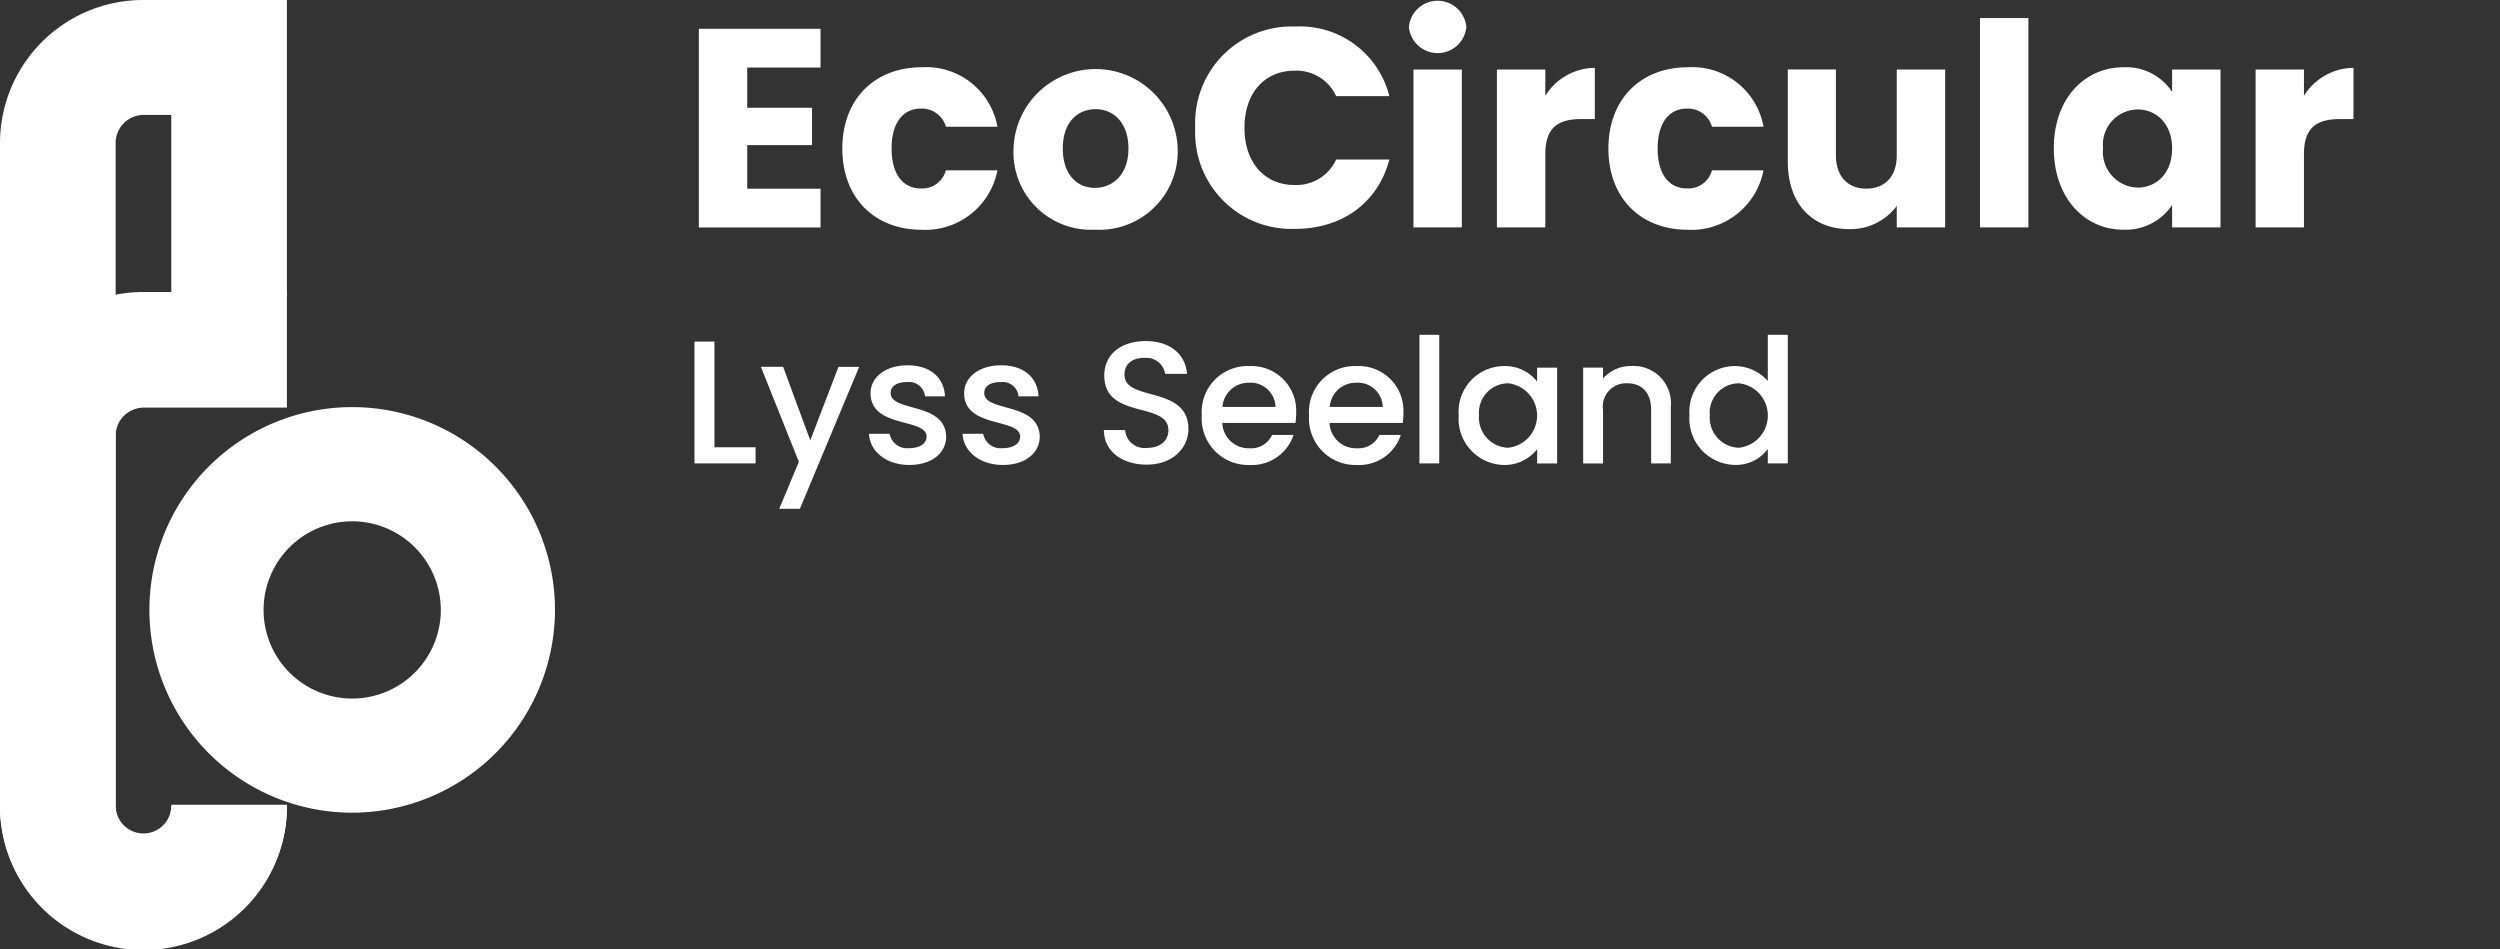 <svg id="Eco_Circular_Lyss_Seeland_Logo_RGB" xmlns="http://www.w3.org/2000/svg" width="219.199" height="83.219" viewBox="0 0 219.199 83.219">
  <rect x="0" y="0" width="219.199" height="83.219" fill="#333333" stroke="none"/>
  <g id="Kein_Pfad" transform="translate(59.741 0.723)">
    <rect id="Rechteck_1" data-name="Rechteck 1" width="159.458" height="65.216" transform="translate(0 0)" fill="none"/>
  </g>
  <g id="farbvariante" transform="translate(-4.641 0.068)">
    <g id="Gruppe_2" data-name="Gruppe 2" transform="translate(65.533)">
      <path id="Pfad_4" data-name="Pfad 4" d="M143.49,7.929h-6.427v3.524h5.682v3.275h-5.682V18.55h6.427v3.4H132.82V4.53h10.67Z" transform="translate(-132.438 -2.073)" fill="#ffffff"/>
      <path id="Pfad_5" data-name="Pfad 5" d="M165.118,11.33a6.343,6.343,0,0,1,6.65,5.211h-4.516a2.187,2.187,0,0,0-2.208-1.588c-1.514,0-2.556,1.191-2.556,3.5s1.042,3.5,2.556,3.5a2.154,2.154,0,0,0,2.208-1.588h4.516a6.43,6.43,0,0,1-6.65,5.211c-4.069,0-6.948-2.73-6.948-7.122C158.17,14.084,161.048,11.33,165.118,11.33Z" transform="translate(-145.207 -5.499)" fill="#ffffff"/>
      <path id="Pfad_6" data-name="Pfad 6" d="M195.566,25.563a6.791,6.791,0,0,1-7.146-7.122,7.2,7.2,0,0,1,14.392,0A6.867,6.867,0,0,1,195.566,25.563Zm0-3.667c1.514,0,2.928-1.117,2.928-3.449,0-2.357-1.39-3.449-2.878-3.449-1.538,0-2.878,1.092-2.878,3.449C192.738,20.779,194.028,21.9,195.566,21.9Z" transform="translate(-160.445 -5.494)" fill="#ffffff"/>
      <path id="Pfad_7" data-name="Pfad 7" d="M229.279,4.13a8.088,8.088,0,0,1,8.263,6.1h-4.665A3.838,3.838,0,0,0,229.23,8c-2.605,0-4.392,1.935-4.392,5.012s1.787,5.012,4.392,5.012a3.838,3.838,0,0,0,3.648-2.233h4.665c-.993,3.772-4.119,6.079-8.263,6.079a8.443,8.443,0,0,1-8.759-8.859A8.463,8.463,0,0,1,229.279,4.13Z" transform="translate(-176.615 -1.872)" fill="#ffffff"/>
      <path id="Pfad_8" data-name="Pfad 8" d="M258.27,1.888a2.528,2.528,0,0,1,5.037,0,2.531,2.531,0,0,1-5.037,0Zm.4,3.722h4.243V19.451h-4.243Z" transform="translate(-195.63 0.42)" fill="#ffffff"/>
      <path id="Pfad_9" data-name="Pfad 9" d="M278.063,25.42H273.82V11.579h4.243v2.308a5.162,5.162,0,0,1,4.342-2.457v4.491h-1.166c-2.01,0-3.176.695-3.176,3.077Z" transform="translate(-203.463 -5.549)" fill="#ffffff"/>
      <path id="Pfad_10" data-name="Pfad 10" d="M300.468,11.33a6.343,6.343,0,0,1,6.65,5.211H302.6a2.187,2.187,0,0,0-2.208-1.588c-1.514,0-2.556,1.191-2.556,3.5s1.042,3.5,2.556,3.5a2.154,2.154,0,0,0,2.208-1.588h4.516a6.43,6.43,0,0,1-6.65,5.211c-4.069,0-6.948-2.73-6.948-7.122C293.52,14.084,296.4,11.33,300.468,11.33Z" transform="translate(-213.386 -5.499)" fill="#ffffff"/>
      <path id="Pfad_11" data-name="Pfad 11" d="M339.007,25.566h-4.243V23.68a5.045,5.045,0,0,1-4.193,2.035c-3.2,0-5.36-2.208-5.36-5.906V11.72h4.218v7.519c0,1.886,1.067,2.928,2.655,2.928,1.638,0,2.68-1.042,2.68-2.928V11.725h4.243Z" transform="translate(-229.349 -5.695)" fill="#ffffff"/>
      <path id="Pfad_12" data-name="Pfad 12" d="M359.17,2.63h4.243V20.987H359.17Z" transform="translate(-246.456 -1.116)" fill="#ffffff"/>
      <path id="Pfad_13" data-name="Pfad 13" d="M378.314,11.33a4.82,4.82,0,0,1,4.268,2.159v-1.96h4.243V25.37h-4.243v-1.96a4.9,4.9,0,0,1-4.293,2.159c-3.375,0-6.079-2.779-6.079-7.146S374.92,11.33,378.314,11.33Zm1.241,3.7a3.083,3.083,0,0,0-3.027,3.4,3.128,3.128,0,0,0,3.027,3.449c1.613,0,3.027-1.216,3.027-3.424S381.168,15.027,379.555,15.027Z" transform="translate(-253.024 -5.499)" fill="#ffffff"/>
      <path id="Pfad_14" data-name="Pfad 14" d="M412.1,25.42H407.86V11.579H412.1v2.308a5.161,5.161,0,0,1,4.342-2.457v4.491h-1.166c-2.01,0-3.176.695-3.176,3.077Z" transform="translate(-270.982 -5.549)" fill="#ffffff"/>
      <path id="Pfad_15" data-name="Pfad 15" d="M133.8,59.8v9.261h3.608v1.414h-5.36V59.8Z" transform="translate(-132.05 -29.914)" fill="#ffffff"/>
      <path id="Pfad_16" data-name="Pfad 16" d="M150.584,64.255H152.4L147.2,76.7h-1.811l1.722-4.119L143.78,64.25h1.95l2.382,6.452Z" transform="translate(-137.959 -32.156)" fill="#ffffff"/>
      <path id="Pfad_17" data-name="Pfad 17" d="M166.413,72.719c-2.03,0-3.459-1.2-3.533-2.734h1.811a1.542,1.542,0,0,0,1.687,1.261c1.012,0,1.553-.432,1.553-1.012,0-1.658-4.913-.7-4.913-3.811,0-1.35,1.261-2.442,3.256-2.442,1.921,0,3.181,1.027,3.27,2.72h-1.752a1.4,1.4,0,0,0-1.583-1.246c-.938,0-1.429.382-1.429.953,0,1.707,4.779.754,4.868,3.811C169.654,71.647,168.409,72.719,166.413,72.719Z" transform="translate(-147.58 -32.02)" fill="#ffffff"/>
      <path id="Pfad_18" data-name="Pfad 18" d="M182.943,72.719c-2.03,0-3.459-1.2-3.533-2.734h1.811a1.542,1.542,0,0,0,1.687,1.261c1.012,0,1.553-.432,1.553-1.012,0-1.658-4.913-.7-4.913-3.811,0-1.35,1.261-2.442,3.256-2.442,1.921,0,3.181,1.027,3.27,2.72h-1.752a1.4,1.4,0,0,0-1.583-1.246c-.938,0-1.429.382-1.429.953,0,1.707,4.779.754,4.868,3.811C186.184,71.647,184.939,72.719,182.943,72.719Z" transform="translate(-155.906 -32.02)" fill="#ffffff"/>
      <path id="Pfad_19" data-name="Pfad 19" d="M208.127,70.534c-2.119,0-3.747-1.156-3.747-3.032h1.861a1.7,1.7,0,0,0,1.891,1.568c1.221,0,1.906-.655,1.906-1.553,0-2.561-5.623-.9-5.623-4.8,0-1.861,1.479-3.017,3.643-3.017,2.025,0,3.459,1.067,3.613,2.878H209.75a1.654,1.654,0,0,0-1.782-1.4c-1.007-.03-1.782.457-1.782,1.479,0,2.392,5.608.9,5.608,4.769C211.784,69.01,210.489,70.534,208.127,70.534Z" transform="translate(-168.484 -29.864)" fill="#ffffff"/>
      <path id="Pfad_20" data-name="Pfad 20" d="M225.869,72.79a4.073,4.073,0,0,1-4.189-4.342,4.021,4.021,0,0,1,4.189-4.328,3.917,3.917,0,0,1,4.084,4.129,5.488,5.488,0,0,1-.06.854h-6.417a2.311,2.311,0,0,0,2.392,2.223,2.028,2.028,0,0,0,1.98-1.171h1.876A3.841,3.841,0,0,1,225.869,72.79ZM223.491,67.7h4.65a2.181,2.181,0,0,0-2.347-2.119A2.285,2.285,0,0,0,223.491,67.7Z" transform="translate(-177.199 -32.09)" fill="#ffffff"/>
      <path id="Pfad_21" data-name="Pfad 21" d="M244.819,72.79a4.073,4.073,0,0,1-4.189-4.342,4.021,4.021,0,0,1,4.189-4.328,3.917,3.917,0,0,1,4.084,4.129,5.488,5.488,0,0,1-.06.854h-6.417a2.311,2.311,0,0,0,2.392,2.223,2.028,2.028,0,0,0,1.98-1.171h1.876A3.837,3.837,0,0,1,244.819,72.79ZM242.441,67.7h4.65a2.181,2.181,0,0,0-2.347-2.119A2.285,2.285,0,0,0,242.441,67.7Z" transform="translate(-186.744 -32.09)" fill="#ffffff"/>
      <path id="Pfad_22" data-name="Pfad 22" d="M260.13,58.59h1.737V69.865H260.13Z" transform="translate(-196.567 -29.305)" fill="#ffffff"/>
      <path id="Pfad_23" data-name="Pfad 23" d="M271.035,64.12a3.565,3.565,0,0,1,2.908,1.355V64.259H275.7v8.4h-1.752V71.405A3.614,3.614,0,0,1,271,72.79a4.057,4.057,0,0,1-3.931-4.372A4,4,0,0,1,271.035,64.12Zm.362,1.509a2.578,2.578,0,0,0-2.546,2.789,2.646,2.646,0,0,0,2.546,2.863,2.842,2.842,0,0,0,0-5.653Z" transform="translate(-200.063 -32.09)" fill="#ffffff"/>
      <path id="Pfad_24" data-name="Pfad 24" d="M295.02,67.961c0-1.538-.839-2.332-2.1-2.332a2.037,2.037,0,0,0-2.119,2.332v4.695H289.06v-8.4H290.8v.958a3.238,3.238,0,0,1,2.5-1.1,3.272,3.272,0,0,1,3.444,3.583v4.953H295.02Z" transform="translate(-211.14 -32.09)" fill="#ffffff"/>
      <path id="Pfad_25" data-name="Pfad 25" d="M311.815,61.334a3.858,3.858,0,0,1,2.893,1.31V58.59h1.752V69.865h-1.752V68.6A3.468,3.468,0,0,1,311.8,70a4.062,4.062,0,0,1-3.96-4.372A4,4,0,0,1,311.815,61.334Zm.352,1.509a2.578,2.578,0,0,0-2.546,2.789,2.646,2.646,0,0,0,2.546,2.864,2.842,2.842,0,0,0,0-5.653Z" transform="translate(-220.6 -29.305)" fill="#ffffff"/>
    </g>
    <g id="Gruppe_76066" data-name="Gruppe 76066" transform="translate(-12 -3)">
      <path id="Pfad_1" data-name="Pfad 1" d="M15.03,75.093a2.441,2.441,0,0,1-4.882,0V16.88a2.464,2.464,0,0,1,2.44-2.425h2.44V30.35H25.165V4.38H12.59A12.556,12.556,0,0,0,.01,16.883V75.1a12.58,12.58,0,0,0,25.16,0" transform="translate(16.631 -1.448)" fill="#ffffff"/>
      <path id="Pfad_2" data-name="Pfad 2" d="M15.02,154.694a2.441,2.441,0,0,1-4.882,0V122.238a2.472,2.472,0,0,1,2.44-2.44h2.44v0H25.155V109.66H12.58A12.591,12.591,0,0,0,0,122.238V154.7a12.58,12.58,0,0,0,25.16,0v-.084H15.02Z" transform="translate(16.641 -81.126)" fill="#ffffff"/>
      <path id="Pfad_3" data-name="Pfad 3" d="M78.49,189.811a17.78,17.78,0,1,1,17.78-17.78A17.8,17.8,0,0,1,78.49,189.811Zm0-25.547a7.77,7.77,0,1,0,7.77,7.77A7.778,7.778,0,0,0,78.49,164.263Z" transform="translate(-30.969 -115.624)" fill="#ffffff"/>
    </g>
  </g>
</svg>
